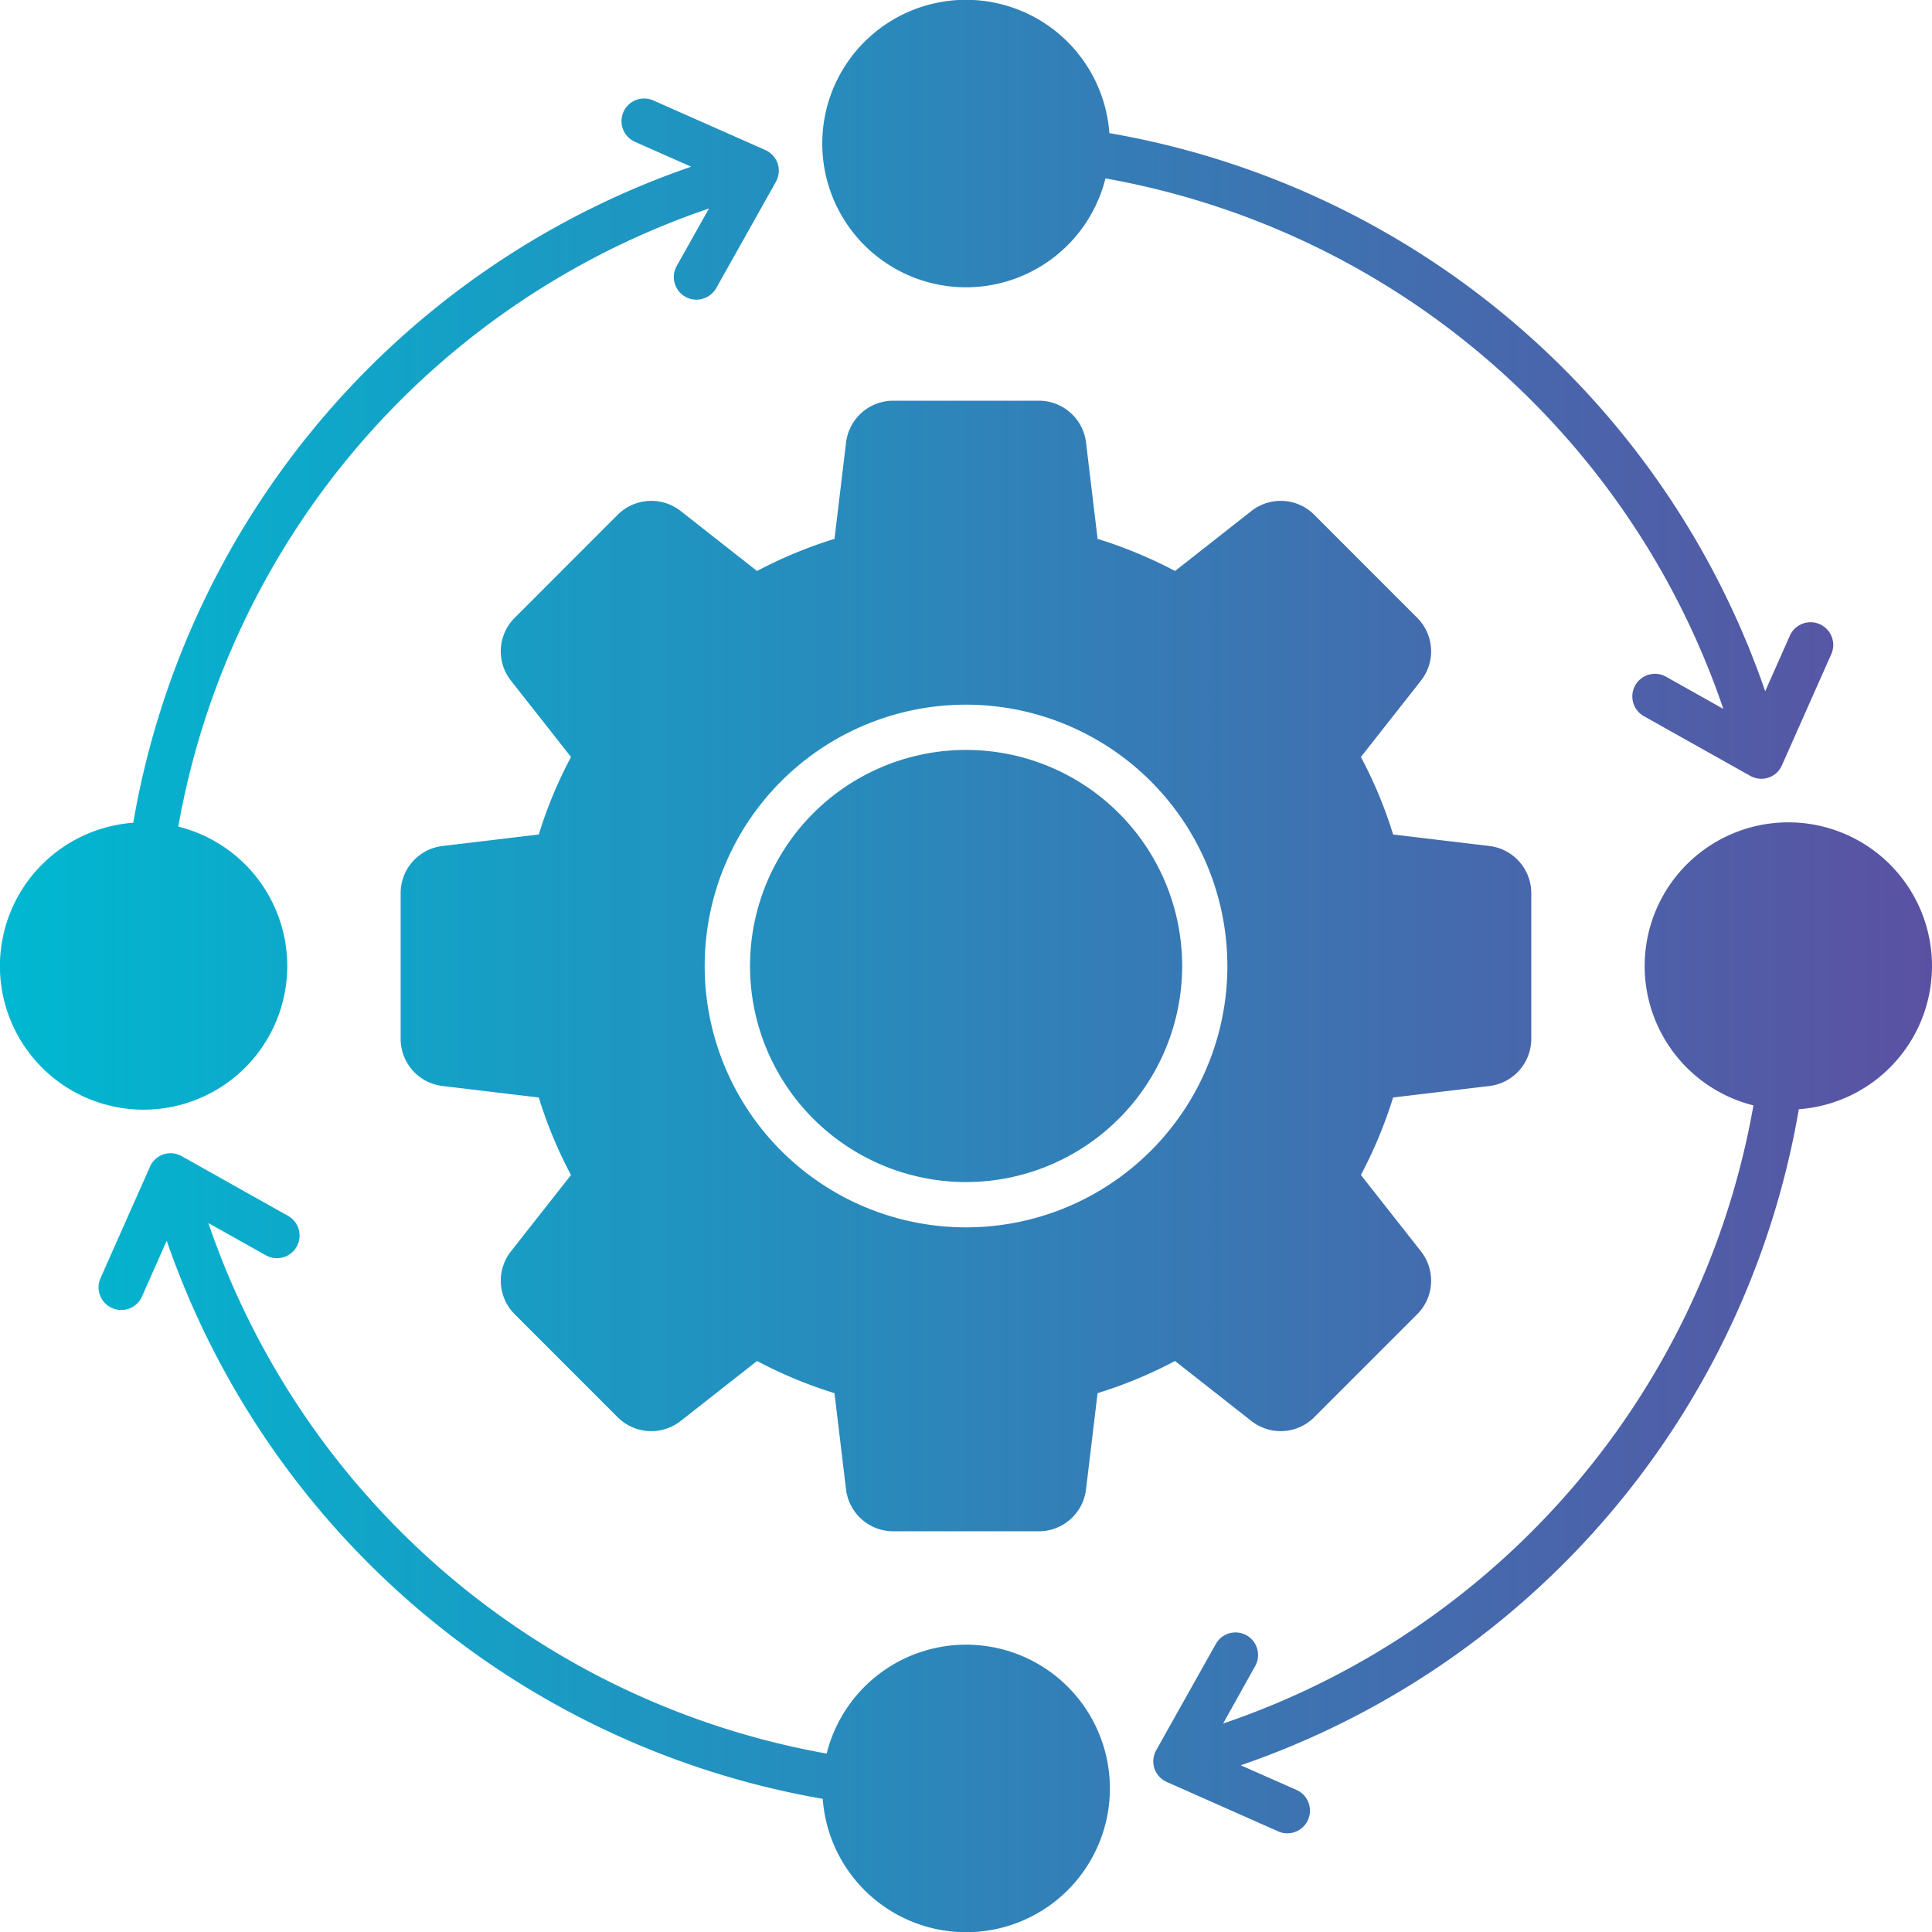 <?xml version="1.0" encoding="UTF-8"?> <svg xmlns="http://www.w3.org/2000/svg" xmlns:xlink="http://www.w3.org/1999/xlink" id="Layer_1" height="512" viewBox="0 0 512 512" width="512" data-name="Layer 1"><linearGradient id="GradientFill_1" gradientUnits="userSpaceOnUse" x1="-.023" x2="511.998" y1="256.002" y2="256.002"><stop offset="0" stop-color="#00b8d1"></stop><stop offset="1" stop-color="#5b51a2"></stop></linearGradient><path d="m256.011 313.259a57.26 57.26 0 1 1 57.274-57.259 57.308 57.308 0 0 1 -57.274 57.259zm0-126.516a69.26 69.26 0 1 0 69.257 69.257 69.317 69.317 0 0 0 -69.257-69.257zm217.915 31.189a38.074 38.074 0 0 0 -9.247 75.008 211.733 211.733 0 0 1 -140.543 163.811l8.492-15.219a5.98 5.98 0 1 0 -10.426-5.86l-15.802 28.156a6.171 6.171 0 0 0 -.472 4.831 6.081 6.081 0 0 0 3.3 3.59l29.533 13.092a5.6 5.6 0 0 0 2.359.51 6.011 6.011 0 0 0 2.5-11.488l-14.814-6.544a223.819 223.819 0 0 0 147.9-173.86 38.064 38.064 0 0 0 -2.783-76.027zm-473.949 38.068a38.073 38.073 0 1 0 47.272-36.941 212 212 0 0 1 140.637-163.8l-8.539 15.21a6 6 0 0 0 5.19 8.949 6.1 6.1 0 0 0 5.283-3.081l15.805-28.169a6.167 6.167 0 0 0 .472-4.831 6.1 6.1 0 0 0 -3.3-3.591l-29.536-13.073a6 6 0 1 0 -4.861 10.968l14.766 6.539a223.877 223.877 0 0 0 -147.853 173.86 38.111 38.111 0 0 0 -35.336 37.96zm433.376-74.372a5.991 5.991 0 0 0 2.312 8.172l28.165 15.809a5.958 5.958 0 0 0 8.4-2.8l13.116-29.538a6.011 6.011 0 0 0 -10.993-4.864l-6.557 14.781a224.158 224.158 0 0 0 -173.8-147.907 38.093 38.093 0 1 0 -1.038 12.006 212.121 212.121 0 0 1 163.748 140.583l-15.192-8.539a6 6 0 0 0 -8.161 2.3zm-354.731 148.743a5.992 5.992 0 0 0 -2.312-8.171l-28.165-15.81a5.958 5.958 0 0 0 -8.4 2.8l-13.113 29.541a6.009 6.009 0 0 0 10.992 4.859l6.558-14.781a224.473 224.473 0 0 0 173.851 147.9 38.1 38.1 0 1 0 1.038-11.993 212.539 212.539 0 0 1 -163.849-140.587l15.238 8.539a5.988 5.988 0 0 0 8.162-2.3zm316.092-42.571a12.583 12.583 0 0 0 11.086-12.5v-38.6a12.585 12.585 0 0 0 -11.087-12.5l-25.523-3.053a115.742 115.742 0 0 0 -8.539-20.536l15.9-20.211a12.552 12.552 0 0 0 -.991-16.692l-27.269-27.287a12.557 12.557 0 0 0 -16.654-1l-20.239 15.9a119.2 119.2 0 0 0 -20.523-8.512l-3.066-25.528a12.6 12.6 0 0 0 -12.5-11.091h-38.594a12.6 12.6 0 0 0 -12.5 11.091l-3.066 25.528a117.673 117.673 0 0 0 -20.523 8.512l-20.239-15.9a12.622 12.622 0 0 0 -16.7 1l-27.272 27.289a12.551 12.551 0 0 0 -.991 16.692l15.9 20.211a116.334 116.334 0 0 0 -8.539 20.536l-25.524 3.051a12.585 12.585 0 0 0 -11.087 12.5v38.6a12.583 12.583 0 0 0 11.087 12.5l25.523 3.048a115.79 115.79 0 0 0 8.539 20.541l-15.9 20.211a12.563 12.563 0 0 0 .991 16.7l27.269 27.279a12.623 12.623 0 0 0 16.7 1l20.239-15.9a118.4 118.4 0 0 0 20.523 8.52l3.066 25.524a12.6 12.6 0 0 0 12.5 11.086h38.592a12.6 12.6 0 0 0 12.5-11.086l3.066-25.524a118.054 118.054 0 0 0 20.523-8.52l20.239 15.9a12.558 12.558 0 0 0 16.654-1l27.275-27.279a12.564 12.564 0 0 0 .991-16.7l-15.9-20.22a120.157 120.157 0 0 0 8.539-20.532z" fill="url(#GradientFill_1)" fill-rule="evenodd"></path></svg> 